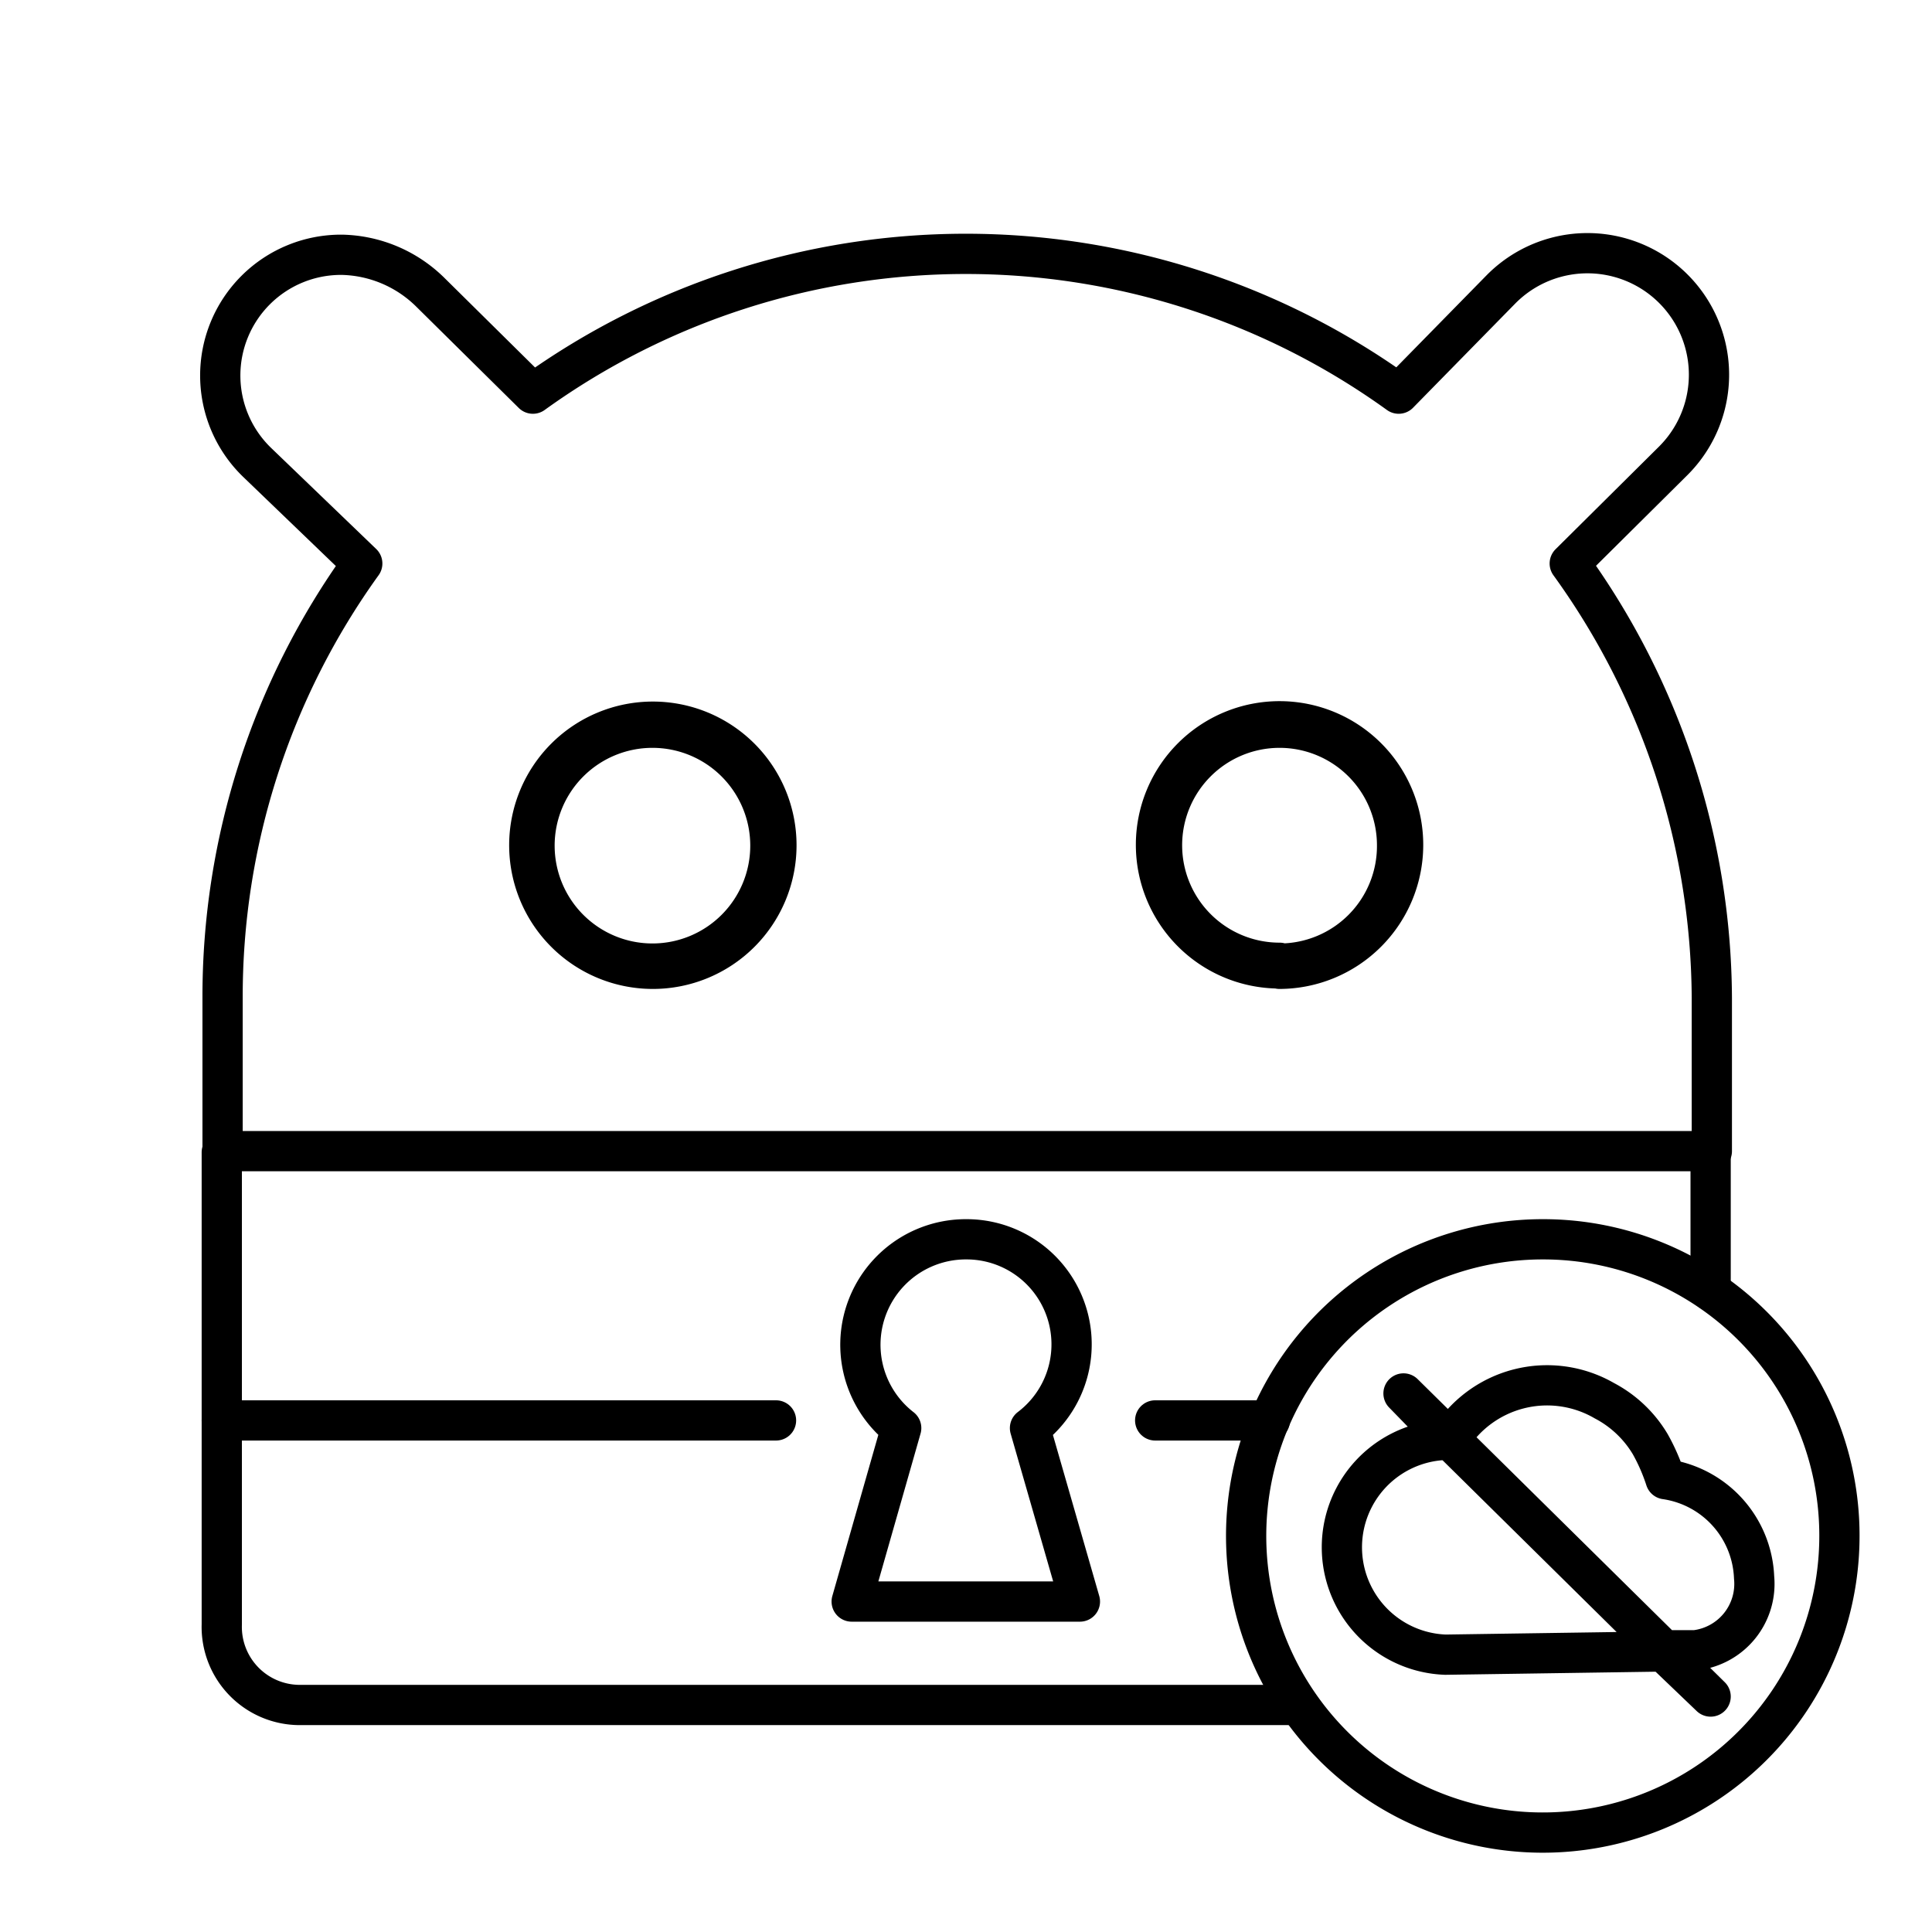 <?xml version="1.0" encoding="utf-8"?>
<svg width="800px" height="800px" viewBox="0 0 48 48" xmlns="http://www.w3.org/2000/svg"><defs><style>.a{fill:none;stroke:#000000;stroke-linecap:round;stroke-linejoin:round;}</style></defs><path class="a" d="M38.33,30.79a7.37,7.37,0,1,0,7.37,7.36h0a7.36,7.36,0,0,0-7.35-7.36Zm3,10.24-5.42.08a2.67,2.67,0,0,1-.11-5.33H36l-1.13-1.16,7.63,7.53ZM36,35.8a2.84,2.84,0,0,1,3.86-1A2.89,2.89,0,0,1,41,35.88a4.78,4.78,0,0,1,.38.87,2.57,2.57,0,0,1,2.2,2.44A1.66,1.66,0,0,1,42.12,41h-.77"/><path class="a" d="M13.15,21a3.07,3.07,0,1,1,3.06,3.07A3.07,3.07,0,0,1,13.15,21Z"/><path class="a" d="M31.79,24.06A3.07,3.07,0,1,1,34.86,21a3.08,3.08,0,0,1-3.07,3.07Z"/><path class="a" d="M24,30.79a2.61,2.61,0,0,1,1.59,4.69l1.24,4.31H21.16l1.23-4.31A2.62,2.62,0,0,1,24,30.79Z"/><path class="a" d="M42.5,32.07V28.63"/><path class="a" d="M5.51,28.63V40.36a1.94,1.94,0,0,0,1.94,2h24.7"/><path class="a" d="M39,14l2.58-2.56a3,3,0,1,0-4.28-4.26h0l-2.55,2.6a18.39,18.39,0,0,0-21.51,0L10.68,7.25A3.22,3.22,0,0,0,8.5,6.33a3,3,0,0,0-2.12,5.15L9,14a18.41,18.41,0,0,0-3.47,10.8v3.8h37v-3.8A18.57,18.57,0,0,0,39,14ZM19.14,21a2.93,2.93,0,1,1-2.93-2.92A2.93,2.93,0,0,1,19.14,21Zm12.65,2.92A2.92,2.92,0,1,1,34.71,21,2.92,2.92,0,0,1,31.79,23.94Z"/><line class="a" x1="5.51" y1="35.29" x2="19.28" y2="35.29"/><line class="a" x1="28.7" y1="35.29" x2="31.55" y2="35.29"/></svg>